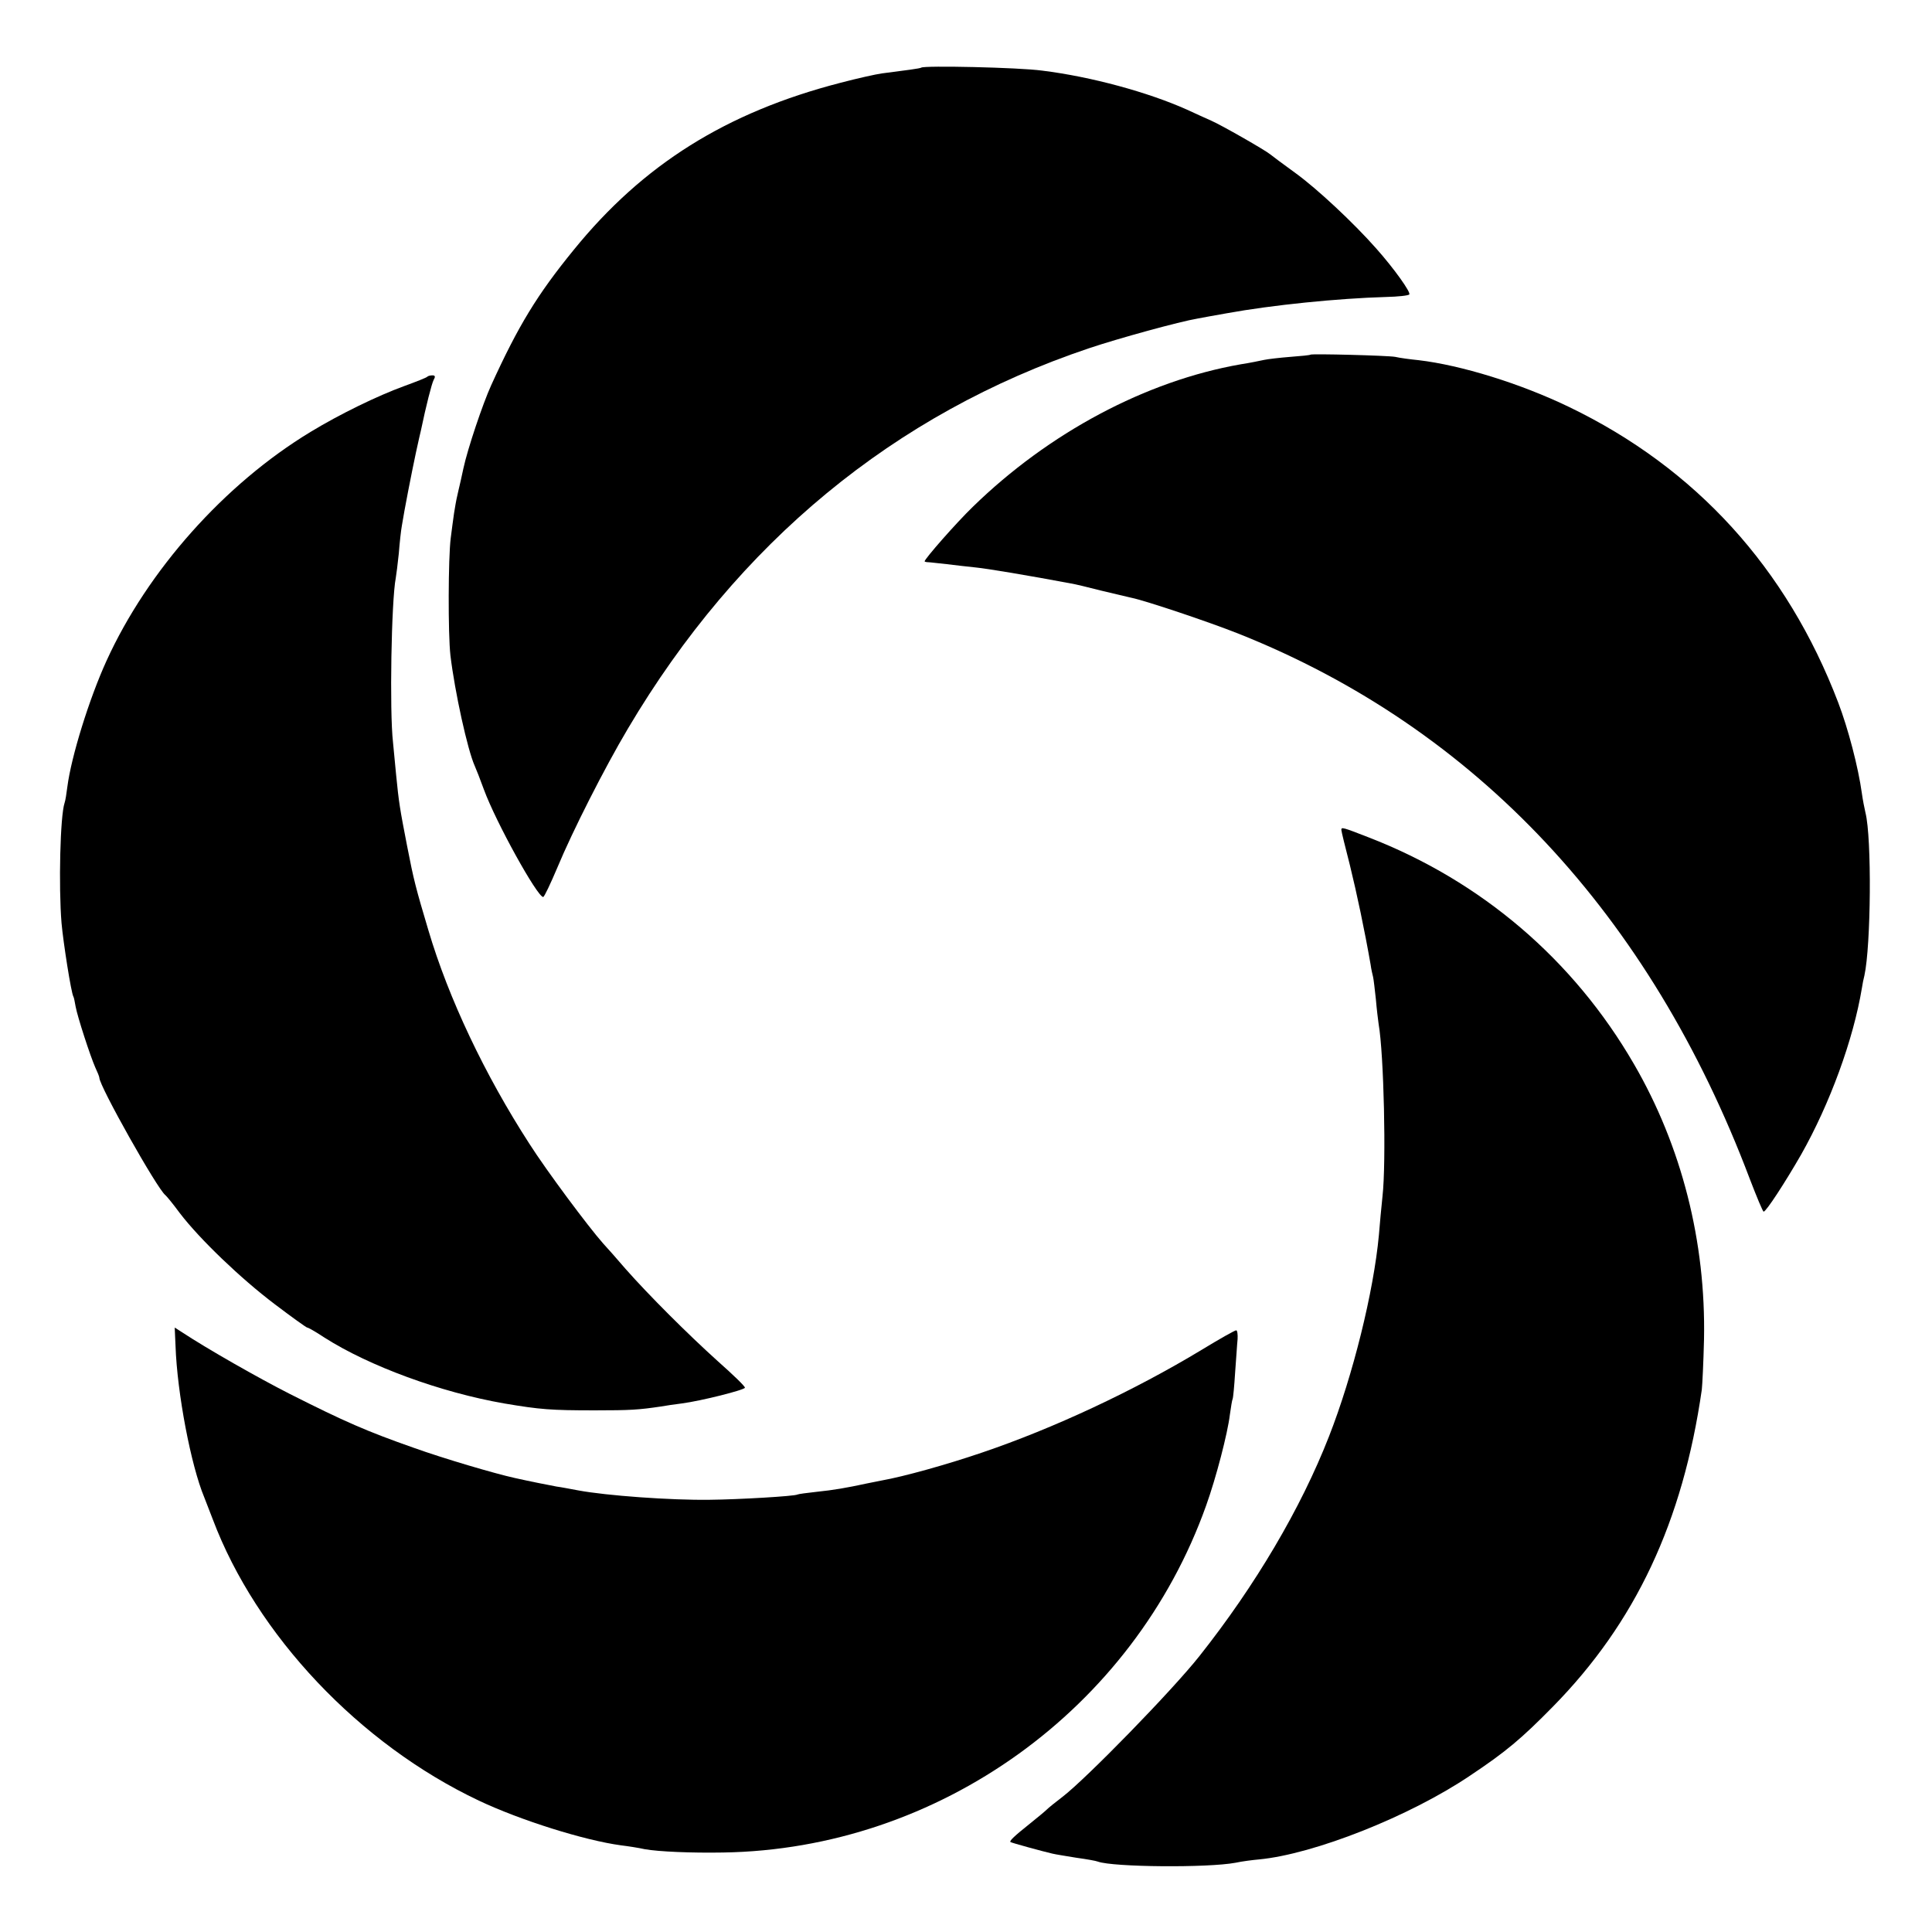 <?xml version="1.0" standalone="no"?>
<!DOCTYPE svg PUBLIC "-//W3C//DTD SVG 20010904//EN"
 "http://www.w3.org/TR/2001/REC-SVG-20010904/DTD/svg10.dtd">
<svg version="1.0" xmlns="http://www.w3.org/2000/svg"
 width="700pt" height="700pt" viewBox="0 0 700 700"
 preserveAspectRatio="xMidYMid meet">
<g transform="translate(0,700) scale(0.1,-0.1)"
fill="#000000" stroke="none">
<path d="M3338 6755 c-3 -3 -57 -10 -143 -21 -22 -3 -89 -18 -150 -34 -414
-107 -715 -296 -966 -605 -133 -163 -201 -275 -299 -490 -31 -68 -86 -232
-101 -302 -7 -32 -13 -60 -14 -63 -1 -3 -4 -18 -8 -35 -4 -16 -9 -46 -12 -65
-3 -19 -8 -60 -12 -90 -9 -70 -10 -347 -1 -425 16 -133 62 -342 88 -400 5 -11
20 -49 33 -85 44 -120 194 -390 215 -390 4 0 27 49 52 108 54 130 170 359 255
502 399 674 965 1141 1670 1378 107 36 329 97 395 108 14 3 61 11 105 19 165
30 403 54 577 59 43 1 80 5 84 9 7 7 -55 94 -120 167 -83 94 -214 216 -291
272 -44 32 -86 63 -93 69 -18 15 -177 106 -214 122 -18 8 -58 26 -88 40 -141
63 -346 119 -523 141 -87 12 -429 19 -439 11z"/>
<path d="M4748 5715 c-2 -2 -34 -5 -73 -8 -38 -3 -81 -8 -95 -11 -14 -3 -52
-11 -85 -16 -343 -60 -695 -248 -970 -516 -60 -58 -175 -189 -175 -198 0 -1 6
-3 13 -3 6 0 37 -4 67 -7 30 -4 78 -9 105 -12 41 -4 191 -29 345 -58 14 -2 63
-14 110 -26 47 -11 96 -23 110 -26 49 -10 277 -86 390 -131 857 -342 1488
-1016 1850 -1975 25 -65 47 -118 50 -118 9 0 78 106 136 207 104 184 189 416
220 603 2 14 6 34 9 45 24 109 27 500 4 590 -4 17 -10 48 -13 70 -13 95 -50
236 -86 330 -186 487 -516 849 -974 1070 -178 86 -393 152 -546 170 -30 3 -68
8 -85 12 -28 5 -302 12 -307 8z"/>
<path d="M1548 5635 c-2 -3 -40 -18 -84 -34 -96 -35 -232 -101 -339 -166 -312
-189 -590 -502 -739 -829 -63 -138 -128 -348 -142 -457 -3 -24 -7 -50 -10 -58
-16 -47 -22 -303 -11 -436 6 -68 35 -254 43 -266 2 -3 5 -19 8 -36 7 -38 53
-179 71 -220 8 -17 15 -34 15 -38 0 -30 210 -403 239 -425 4 -3 28 -32 53 -66
72 -94 220 -236 343 -329 62 -47 115 -85 118 -85 4 0 32 -16 62 -36 163 -104
422 -199 652 -239 130 -22 169 -25 328 -25 130 0 159 2 240 14 17 3 50 8 75
11 70 9 228 49 229 57 1 5 -43 47 -97 95 -110 99 -252 241 -335 335 -30 35
-67 77 -82 93 -54 61 -206 265 -267 361 -161 249 -293 527 -366 774 -45 151
-53 181 -77 305 -26 134 -30 157 -40 260 -3 33 -8 85 -11 115 -13 113 -6 514
10 596 2 11 7 51 11 89 3 39 8 84 11 100 9 57 35 190 51 265 9 41 17 77 18 80
19 91 39 169 46 183 7 12 6 17 -4 17 -8 0 -16 -2 -19 -5z"/>
<path d="M4860 3993 c0 -5 14 -62 31 -128 25 -102 53 -234 75 -360 2 -16 7
-37 9 -45 2 -8 6 -44 10 -80 3 -36 8 -76 10 -90 19 -108 28 -502 14 -625 -4
-38 -10 -101 -13 -140 -19 -205 -94 -508 -181 -730 -102 -261 -267 -540 -469
-795 -98 -124 -409 -443 -496 -510 -25 -19 -51 -40 -58 -47 -7 -7 -34 -29 -60
-50 -59 -47 -75 -63 -71 -67 4 -3 117 -34 152 -42 12 -3 51 -9 87 -15 36 -5
71 -11 78 -14 55 -20 398 -23 499 -4 23 5 62 10 85 12 199 19 546 156 765 304
129 86 185 133 299 249 300 305 471 670 540 1149 2 17 6 99 8 182 7 354 -81
700 -254 998 -219 378 -553 663 -961 821 -95 37 -99 38 -99 27z"/>
<path d="M636 2123 c6 -172 56 -433 104 -548 4 -11 18 -47 31 -80 158 -419
531 -814 964 -1019 150 -71 382 -144 515 -162 25 -3 64 -9 86 -14 51 -9 169
-14 284 -12 781 12 1487 519 1750 1257 36 100 78 262 86 329 4 28 8 54 10 57
2 4 6 47 9 95 4 49 7 104 9 122 1 17 -1 32 -5 32 -5 0 -60 -31 -124 -70 -248
-150 -540 -286 -797 -373 -129 -44 -284 -87 -363 -101 -16 -3 -41 -8 -55 -11
-74 -16 -121 -24 -180 -30 -36 -4 -67 -8 -71 -10 -9 -6 -212 -18 -318 -19
-140 -2 -374 15 -476 34 -27 5 -63 12 -79 14 -27 5 -98 19 -151 31 -73 16
-259 71 -365 109 -171 60 -251 95 -451 196 -114 58 -297 162 -391 224 l-25 16
3 -67z"/>
</g>
</svg>

